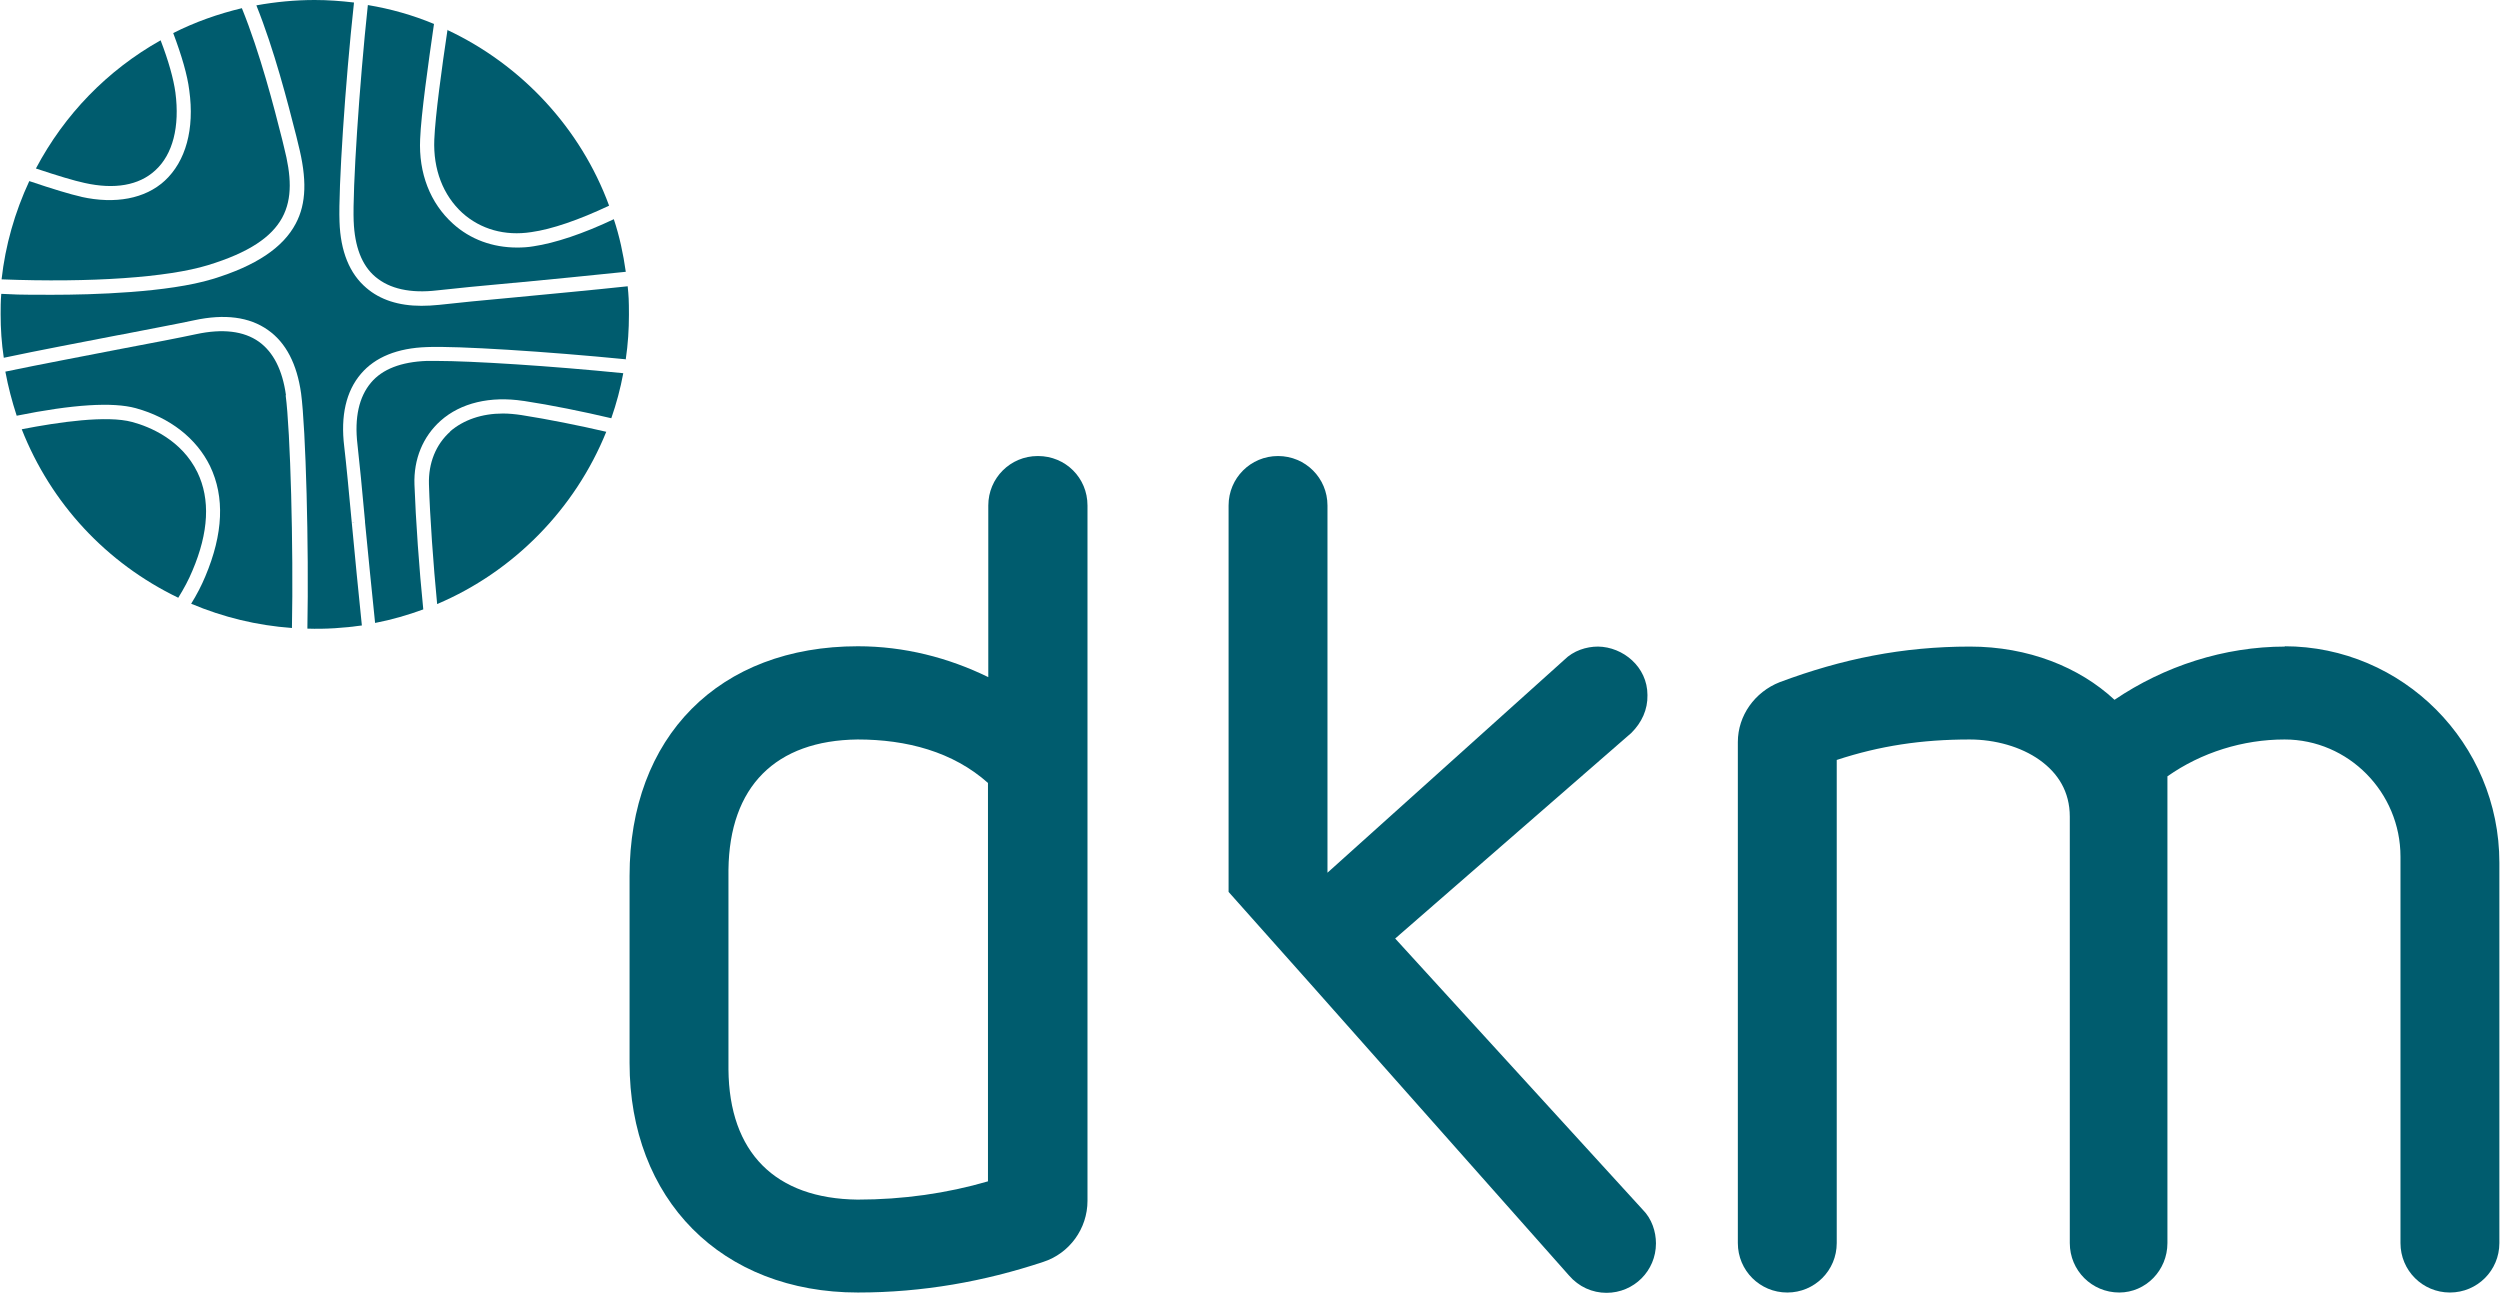<?xml version="1.0" encoding="UTF-8"?>
<svg id="Lag_1" data-name="Lag 1" xmlns="http://www.w3.org/2000/svg" version="1.1" viewBox="0 0 793.8 410.5">
  <defs>
    <style>
      .cls-1 {
        fill: #005c6e;
        stroke-width: 0px;
      }
    </style>
  </defs>
  <g>
    <path class="cls-1" d="M329.5,144.8c-8.7,0-15.7,7-15.7,15.7v54.5c-12.7-6.2-26.7-9.8-41.4-9.8-21.9,0-40.1,7.1-52.8,19.9-12.7,12.8-19.7,31.1-19.7,53v59.4c0,21.5,7.2,39.8,20,52.7,12.8,12.9,31,20.2,52.5,20.2,20.6,0,40.1-3.5,58.8-9.7,8.4-2.7,14.1-10.6,14.1-19.4v-220.8c0-8.8-7-15.7-15.7-15.7ZM313.7,248.7v126.4c-13,3.8-27,5.8-41.4,5.8-26.1-.3-40.8-14.9-41-41.4v-63.3c.3-26.5,15-41.1,41-41.4,15.6,0,30.3,3.9,41.4,13.8Z"/>
    <path class="cls-1" d="M521.6,384.1l-78.6-86.1,75-65.3c3.3-3.3,5.2-7.4,5.1-12,0-9-7.8-15.3-15.7-15.4-3.7,0-7.8,1.3-10.7,4.2l-75.2,67.6v-116.6c0-8.7-7-15.7-15.7-15.7-8.7,0-15.7,7-15.7,15.7v122.7l26.8,30.1,81.3,91.7c3.1,3.6,7.4,5.5,11.9,5.5h0c8.7,0,15.7-7,15.7-15.7,0-3.7-1.3-7.8-4.2-10.7ZM418.8,311.6h0Z"/>
    <path class="cls-1" d="M725.6,205.3c-19.4,0-38.4,6.2-54.2,16.9-11.2-10.4-27.4-16.9-45.9-16.9-21.4,0-40.6,3.9-60.4,11.3-7.9,3.1-13.3,10.6-13.3,19v159.1c0,8.7,7,15.7,15.7,15.7,8.7,0,15.7-7,15.7-15.7v-153.4c13.7-4.5,27-6.5,42.2-6.5,8.1,0,16.3,2.3,22.2,6.5,5.9,4.2,9.6,10.1,9.6,18v135.4c0,8.7,7,15.7,15.7,15.7,8.4,0,15.3-7,15.3-15.7v-148.2c10.8-7.6,24-11.7,37.2-11.7,20.3,0,36.8,16.8,36.8,37.2v122.7c0,8.7,7,15.7,15.7,15.7,8.7,0,15.7-7,15.7-15.7v-120.8c0-37.9-30.7-68.7-68.3-68.7Z"/>
  </g>
  <g>
    <path class="cls-1" d="M112.3,70.2c.3,8.1,2.6,14.1,6.9,17.7,4.5,3.8,11.1,5.3,19.6,4.3,5.2-.6,14.5-1.5,24.4-2.4h.2c11.3-1.1,24-2.3,35.3-3.5-.8-5.7-2-11.3-3.8-16.7-9.7,4.6-18.7,7.6-25.5,8.6-1.7.3-3.5.4-5.2.4-7.8,0-14.9-2.6-20.4-7.6-7.2-6.5-10.9-16-10.4-26.8.3-7.9,2.6-24.1,4.4-36.6-6.7-2.8-13.8-4.8-21-6-2.7,25.3-4.9,58.5-4.5,68.8Z"/>
    <path class="cls-1" d="M25.9,62.5c-3.6-.8-9.2-2.5-16.6-5-4.6,9.9-7.6,20.4-8.8,31.2,28.4,1.1,52.8-.6,65.5-4.5,26.2-8,28.7-19.8,24.2-37.4l-.6-2.5c-2.6-10.3-7-27.4-12.8-41.7-7.5,1.8-14.9,4.4-21.8,7.9,2.7,7.2,4.5,13.3,5.1,18.2,1.7,12.3-1.1,22.5-7.8,28.7-6.2,5.7-15.7,7.5-26.5,5.1Z"/>
    <path class="cls-1" d="M11.4,53.5c6.9,2.3,12.2,3.9,15.5,4.6,9.4,2.1,17.2.8,22.4-4,5.6-5.1,7.8-13.9,6.4-24.7-.6-4.4-2.2-10.1-4.7-16.6-16.9,9.5-30.5,23.5-39.6,40.7Z"/>
    <path class="cls-1" d="M142.1,9.4c-1.8,12-3.9,27.4-4.2,34.9-.4,9.5,2.8,17.7,8.9,23.3,5.8,5.2,13.5,7.4,21.9,6.1,6.5-.9,15.2-3.9,24.7-8.4-9-24.5-27.7-44.7-51.4-55.8Z"/>
    <path class="cls-1" d="M90.8,125.5c-1.1-8-4-13.7-8.6-17h0c-4.8-3.4-11.5-4.2-19.9-2.4-5.1,1.1-13.9,2.8-24,4.7-11.2,2.2-25.1,4.8-36.6,7.2.9,4.8,2.1,9.4,3.6,14,17.8-3.6,30.5-4.4,37.8-2.4,10.9,3,19.3,9.6,23.6,18.4,4.7,9.8,4.2,21.5-1.5,35-1.2,2.9-2.7,5.8-4.5,8.7,10.2,4.3,20.9,6.9,32,7.7.5-25.7-.5-62.7-2-73.9Z"/>
    <path class="cls-1" d="M166.3,127.3c8.6,1.3,18.9,3.4,27.8,5.5,1.6-4.6,2.9-9.4,3.8-14.3-22.9-2.3-48-3.9-59.4-3.9s-2.1,0-3,0h0c-8.1.3-14.1,2.6-17.7,6.9-3.8,4.5-5.3,11.1-4.3,19.6.6,5.2,1.5,14.5,2.4,24.4v.3c1,10.1,2.1,21.6,3.2,32,5.2-1,10.4-2.5,15.3-4.3-1.3-12.7-2.4-28.5-2.8-39.6-.3-8.1,2.7-15.3,8.3-20.3,6.4-5.7,15.8-7.9,26.3-6.3Z"/>
    <path class="cls-1" d="M42,134c-8-2.2-23.3,0-35.1,2.3,9.3,23.6,26.9,42.5,49.7,53.5,1.8-2.9,3.3-5.7,4.5-8.6,5.2-12.2,5.7-22.7,1.6-31.2-5-10.3-15.1-14.5-20.7-16Z"/>
    <path class="cls-1" d="M143,137c-4.6,4.1-7,10-6.8,16.8.3,10.2,1.4,25.6,2.6,38,24.3-10.3,43.8-30.2,53.7-54.7-8.6-2-18.6-4-26.9-5.3h0c-2-.3-4-.5-5.9-.5-6.7,0-12.5,2-16.8,5.7Z"/>
    <path class="cls-1" d="M198.7,114c.7-4.7,1-9.4,1-14.1s-.1-6-.4-9c-11.2,1.2-24.1,2.4-35.6,3.5-9.9.9-19.1,1.8-24.3,2.4-1.9.2-3.8.3-5.6.3-7.2,0-13.1-1.9-17.5-5.7-5.3-4.5-8.2-11.6-8.5-21-.4-10.4,1.8-44,4.6-69.6-4.2-.5-8.4-.8-12.5-.8-6.2,0-12.4.6-18.5,1.7,5.7,14.2,9.9,30.6,12.7,41.6l.6,2.5c2.8,11,2.6,18.8-.8,25.2-4,7.6-12.6,13.4-26.4,17.6-14.1,4.3-38,5-51,5s-10.7-.1-16.1-.3c-.2,2.4-.2,4.5-.2,6.5,0,4.6.3,9.2,1,13.8,11.3-2.4,24.6-4.9,36.4-7.2h.1c9.7-1.9,18.8-3.6,23.9-4.7,9.7-2.1,17.6-1.1,23.5,3.1,5.7,4,9.2,10.8,10.5,20.1,1.5,11.3,2.5,48.7,2,74.7,5.7.2,11.6-.2,17.3-1-1.1-10.4-2.2-22.2-3.2-32.6h.8c0-.1-.8,0-.8,0-.9-9.8-1.8-19.1-2.4-24.2-1.2-9.8.6-17.6,5.3-23.1,4.5-5.3,11.6-8.2,21-8.5,9.6-.4,37.9,1.4,63.3,3.9Z"/>
  </g>
</svg>